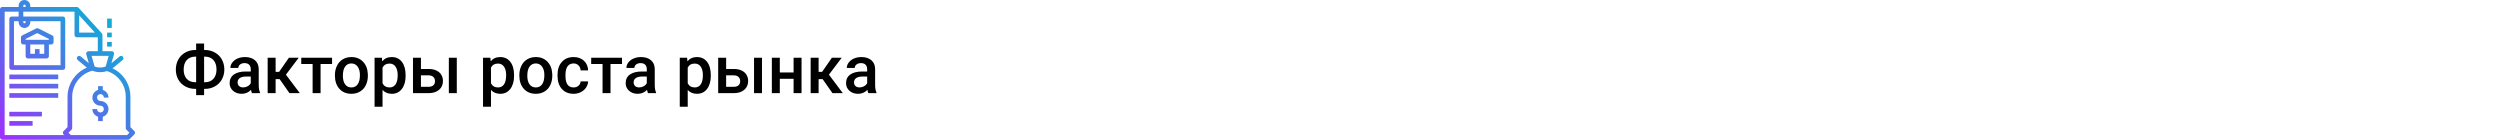 <?xml version="1.0" encoding="UTF-8"?> <svg xmlns="http://www.w3.org/2000/svg" width="1342" height="75" viewBox="0 0 1342 75" fill="none"> <rect width="1342" height="75" fill="white"></rect> <path d="M109.559 26.832H109.945C111.914 26.832 113.701 27.277 115.307 28.168C116.924 29.047 118.178 30.289 119.068 31.895C119.971 33.5 120.422 35.305 120.422 37.309C120.422 39.301 119.971 41.094 119.068 42.688C118.178 44.27 116.936 45.5 115.342 46.379C113.76 47.258 111.984 47.703 110.016 47.715H109.559V51.055H105.287V47.715H104.865C102.885 47.715 101.086 47.275 99.469 46.397C97.852 45.506 96.598 44.27 95.707 42.688C94.828 41.105 94.389 39.324 94.389 37.344C94.389 35.34 94.834 33.535 95.725 31.93C96.615 30.324 97.863 29.076 99.469 28.186C101.074 27.283 102.873 26.832 104.865 26.832H105.287V23.352H109.559V26.832ZM104.865 30.4C102.896 30.4 101.355 31.016 100.242 32.246C99.141 33.477 98.59 35.176 98.59 37.344C98.59 39.453 99.141 41.117 100.242 42.336C101.344 43.543 102.902 44.147 104.918 44.147H105.287V30.4H104.865ZM109.559 30.4V44.147H109.98C111.949 44.147 113.479 43.531 114.568 42.301C115.67 41.07 116.221 39.406 116.221 37.309C116.221 35.164 115.67 33.477 114.568 32.246C113.479 31.016 111.932 30.4 109.928 30.4H109.559ZM135.24 50C135.053 49.637 134.889 49.045 134.748 48.225C133.389 49.643 131.725 50.352 129.756 50.352C127.846 50.352 126.287 49.807 125.08 48.717C123.873 47.627 123.27 46.279 123.27 44.674C123.27 42.647 124.02 41.094 125.52 40.016C127.031 38.926 129.188 38.381 131.988 38.381H134.607V37.133C134.607 36.148 134.332 35.363 133.781 34.777C133.23 34.18 132.393 33.881 131.268 33.881C130.295 33.881 129.498 34.127 128.877 34.619C128.256 35.1 127.945 35.715 127.945 36.465H123.674C123.674 35.422 124.02 34.449 124.711 33.547C125.402 32.633 126.34 31.918 127.523 31.402C128.719 30.887 130.049 30.629 131.514 30.629C133.74 30.629 135.516 31.191 136.84 32.316C138.164 33.43 138.844 35 138.879 37.027V45.605C138.879 47.316 139.119 48.682 139.6 49.701V50H135.24ZM130.547 46.924C131.391 46.924 132.182 46.719 132.92 46.309C133.67 45.898 134.232 45.348 134.607 44.656V41.07H132.305C130.723 41.07 129.533 41.346 128.736 41.897C127.939 42.447 127.541 43.227 127.541 44.234C127.541 45.055 127.811 45.711 128.35 46.203C128.9 46.684 129.633 46.924 130.547 46.924ZM150.111 42.477H147.949V50H143.678V30.98H147.949V38.574H149.83L155.086 30.98H160.359L153.486 40.086L160.939 50H155.385L150.111 42.477ZM178.254 34.373H172.084V50H167.812V34.373H161.713V30.98H178.254V34.373ZM179.783 40.315C179.783 38.451 180.152 36.775 180.891 35.287C181.629 33.787 182.666 32.639 184.002 31.842C185.338 31.033 186.873 30.629 188.607 30.629C191.174 30.629 193.254 31.455 194.848 33.107C196.453 34.76 197.32 36.951 197.449 39.682L197.467 40.684C197.467 42.559 197.104 44.234 196.377 45.711C195.662 47.188 194.631 48.33 193.283 49.139C191.947 49.947 190.4 50.352 188.643 50.352C185.959 50.352 183.809 49.461 182.191 47.68C180.586 45.887 179.783 43.502 179.783 40.525V40.315ZM184.055 40.684C184.055 42.641 184.459 44.176 185.268 45.289C186.076 46.391 187.201 46.941 188.643 46.941C190.084 46.941 191.203 46.379 192 45.254C192.809 44.129 193.213 42.482 193.213 40.315C193.213 38.393 192.797 36.869 191.965 35.744C191.145 34.619 190.025 34.057 188.607 34.057C187.213 34.057 186.105 34.613 185.285 35.727C184.465 36.828 184.055 38.48 184.055 40.684ZM217.734 40.684C217.734 43.625 217.066 45.975 215.73 47.732C214.395 49.478 212.602 50.352 210.352 50.352C208.266 50.352 206.596 49.666 205.342 48.295V57.312H201.07V30.98H205.008L205.184 32.914C206.438 31.391 208.143 30.629 210.299 30.629C212.619 30.629 214.436 31.496 215.748 33.23C217.072 34.953 217.734 37.35 217.734 40.42V40.684ZM213.48 40.315C213.48 38.416 213.1 36.91 212.338 35.797C211.588 34.684 210.51 34.127 209.104 34.127C207.357 34.127 206.104 34.848 205.342 36.289V44.727C206.115 46.203 207.381 46.941 209.139 46.941C210.498 46.941 211.559 46.397 212.32 45.307C213.094 44.205 213.48 42.541 213.48 40.315ZM225.961 37.027H230.145C231.703 37.027 233.062 37.297 234.223 37.836C235.383 38.375 236.262 39.131 236.859 40.103C237.469 41.076 237.773 42.207 237.773 43.496C237.773 45.453 237.082 47.023 235.699 48.207C234.316 49.391 232.477 49.988 230.18 50H221.689V30.98H225.961V37.027ZM245.209 50H240.938V30.98H245.209V50ZM225.961 40.455V46.59H230.127C231.17 46.59 231.99 46.332 232.588 45.816C233.197 45.289 233.502 44.545 233.502 43.584C233.502 42.623 233.203 41.867 232.605 41.316C232.02 40.754 231.223 40.467 230.215 40.455H225.961ZM275.953 40.684C275.953 43.625 275.285 45.975 273.949 47.732C272.613 49.478 270.82 50.352 268.57 50.352C266.484 50.352 264.814 49.666 263.561 48.295V57.312H259.289V30.98H263.227L263.402 32.914C264.656 31.391 266.361 30.629 268.518 30.629C270.838 30.629 272.654 31.496 273.967 33.23C275.291 34.953 275.953 37.35 275.953 40.42V40.684ZM271.699 40.315C271.699 38.416 271.318 36.91 270.557 35.797C269.807 34.684 268.729 34.127 267.322 34.127C265.576 34.127 264.322 34.848 263.561 36.289V44.727C264.334 46.203 265.6 46.941 267.357 46.941C268.717 46.941 269.777 46.397 270.539 45.307C271.312 44.205 271.699 42.541 271.699 40.315ZM278.783 40.315C278.783 38.451 279.152 36.775 279.891 35.287C280.629 33.787 281.666 32.639 283.002 31.842C284.338 31.033 285.873 30.629 287.607 30.629C290.174 30.629 292.254 31.455 293.848 33.107C295.453 34.76 296.32 36.951 296.449 39.682L296.467 40.684C296.467 42.559 296.104 44.234 295.377 45.711C294.662 47.188 293.631 48.33 292.283 49.139C290.947 49.947 289.4 50.352 287.643 50.352C284.959 50.352 282.809 49.461 281.191 47.68C279.586 45.887 278.783 43.502 278.783 40.525V40.315ZM283.055 40.684C283.055 42.641 283.459 44.176 284.268 45.289C285.076 46.391 286.201 46.941 287.643 46.941C289.084 46.941 290.203 46.379 291 45.254C291.809 44.129 292.213 42.482 292.213 40.315C292.213 38.393 291.797 36.869 290.965 35.744C290.145 34.619 289.025 34.057 287.607 34.057C286.213 34.057 285.105 34.613 284.285 35.727C283.465 36.828 283.055 38.48 283.055 40.684ZM307.893 46.941C308.959 46.941 309.844 46.631 310.547 46.01C311.25 45.389 311.625 44.621 311.672 43.707H315.697C315.65 44.891 315.281 45.998 314.59 47.029C313.898 48.049 312.961 48.857 311.777 49.455C310.594 50.053 309.316 50.352 307.945 50.352C305.285 50.352 303.176 49.49 301.617 47.768C300.059 46.045 299.279 43.666 299.279 40.631V40.191C299.279 37.297 300.053 34.982 301.6 33.248C303.146 31.502 305.256 30.629 307.928 30.629C310.189 30.629 312.029 31.291 313.447 32.615C314.877 33.928 315.627 35.656 315.697 37.801H311.672C311.625 36.711 311.25 35.815 310.547 35.111C309.855 34.408 308.971 34.057 307.893 34.057C306.51 34.057 305.443 34.56 304.693 35.568C303.943 36.565 303.562 38.082 303.551 40.121V40.807C303.551 42.869 303.92 44.41 304.658 45.43C305.408 46.438 306.486 46.941 307.893 46.941ZM333.891 34.373H327.721V50H323.449V34.373H317.35V30.98H333.891V34.373ZM347.83 50C347.643 49.637 347.479 49.045 347.338 48.225C345.979 49.643 344.314 50.352 342.346 50.352C340.436 50.352 338.877 49.807 337.67 48.717C336.463 47.627 335.859 46.279 335.859 44.674C335.859 42.647 336.609 41.094 338.109 40.016C339.621 38.926 341.777 38.381 344.578 38.381H347.197V37.133C347.197 36.148 346.922 35.363 346.371 34.777C345.82 34.18 344.982 33.881 343.857 33.881C342.885 33.881 342.088 34.127 341.467 34.619C340.846 35.1 340.535 35.715 340.535 36.465H336.264C336.264 35.422 336.609 34.449 337.301 33.547C337.992 32.633 338.93 31.918 340.113 31.402C341.309 30.887 342.639 30.629 344.104 30.629C346.33 30.629 348.105 31.191 349.43 32.316C350.754 33.43 351.434 35 351.469 37.027V45.605C351.469 47.316 351.709 48.682 352.189 49.701V50H347.83ZM343.137 46.924C343.98 46.924 344.771 46.719 345.51 46.309C346.26 45.898 346.822 45.348 347.197 44.656V41.07H344.895C343.312 41.07 342.123 41.346 341.326 41.897C340.529 42.447 340.131 43.227 340.131 44.234C340.131 45.055 340.4 45.711 340.939 46.203C341.49 46.684 342.223 46.924 343.137 46.924ZM381.562 40.684C381.562 43.625 380.895 45.975 379.559 47.732C378.223 49.478 376.43 50.352 374.18 50.352C372.094 50.352 370.424 49.666 369.17 48.295V57.312H364.898V30.98H368.836L369.012 32.914C370.266 31.391 371.971 30.629 374.127 30.629C376.447 30.629 378.264 31.496 379.576 33.23C380.9 34.953 381.562 37.35 381.562 40.42V40.684ZM377.309 40.315C377.309 38.416 376.928 36.91 376.166 35.797C375.416 34.684 374.338 34.127 372.932 34.127C371.186 34.127 369.932 34.848 369.17 36.289V44.727C369.943 46.203 371.209 46.941 372.967 46.941C374.326 46.941 375.387 46.397 376.148 45.307C376.922 44.205 377.309 42.541 377.309 40.315ZM389.789 37.027H393.973C395.531 37.027 396.891 37.297 398.051 37.836C399.211 38.375 400.09 39.131 400.688 40.103C401.297 41.076 401.602 42.207 401.602 43.496C401.602 45.453 400.91 47.023 399.527 48.207C398.145 49.391 396.305 49.988 394.008 50H385.518V30.98H389.789V37.027ZM409.037 50H404.766V30.98H409.037V50ZM389.789 40.455V46.59H393.955C394.998 46.59 395.818 46.332 396.416 45.816C397.025 45.289 397.33 44.545 397.33 43.584C397.33 42.623 397.031 41.867 396.434 41.316C395.848 40.754 395.051 40.467 394.043 40.455H389.789ZM430.271 50H426V42.318H418.6V50H414.328V30.98H418.6V38.908H426V30.98H430.271V50ZM441.592 42.477H439.43V50H435.158V30.98H439.43V38.574H441.311L446.566 30.98H451.84L444.967 40.086L452.42 50H446.865L441.592 42.477ZM466.131 50C465.943 49.637 465.779 49.045 465.639 48.225C464.279 49.643 462.615 50.352 460.646 50.352C458.736 50.352 457.178 49.807 455.971 48.717C454.764 47.627 454.16 46.279 454.16 44.674C454.16 42.647 454.91 41.094 456.41 40.016C457.922 38.926 460.078 38.381 462.879 38.381H465.498V37.133C465.498 36.148 465.223 35.363 464.672 34.777C464.121 34.18 463.283 33.881 462.158 33.881C461.186 33.881 460.389 34.127 459.768 34.619C459.146 35.1 458.836 35.715 458.836 36.465H454.564C454.564 35.422 454.91 34.449 455.602 33.547C456.293 32.633 457.23 31.918 458.414 31.402C459.609 30.887 460.939 30.629 462.404 30.629C464.631 30.629 466.406 31.191 467.73 32.316C469.055 33.43 469.734 35 469.77 37.027V45.605C469.77 47.316 470.01 48.682 470.49 49.701V50H466.131ZM461.438 46.924C462.281 46.924 463.072 46.719 463.811 46.309C464.561 45.898 465.123 45.348 465.498 44.656V41.07H463.195C461.613 41.07 460.424 41.346 459.627 41.897C458.83 42.447 458.432 43.227 458.432 44.234C458.432 45.055 458.701 45.711 459.24 46.203C459.791 46.684 460.523 46.924 461.438 46.924Z" fill="black"></path> <path d="M12.5 23.875H13.75V30.125C13.75 30.815 14.31 31.375 15 31.375H25C25.69 31.375 26.25 30.815 26.25 30.125V23.875H27.5C28.19 23.875 28.75 23.315 28.75 22.625V20.125C28.75 19.651 28.482 19.219 28.058 19.008L20.558 15.258C20.207 15.082 19.793 15.082 19.442 15.258L11.941 19.008C11.518 19.219 11.25 19.651 11.25 20.125V22.625C11.25 23.315 11.81 23.875 12.5 23.875ZM23.75 28.875H21.25V26.375H18.75V28.875H16.25V23.875H23.75V28.875ZM13.75 20.897L20 17.772L26.25 20.897V21.375H13.75V20.897ZM5 40H31.25V42.5H5V40ZM5 45H31.25V47.5H5V45ZM5 65H17.5V67.5H5V65ZM5 60H22.5V62.5H5V60ZM5 50H31.25V52.5H5V50ZM70 68.232V51.875C70.016 45.37 66.271 39.441 60.39 36.663C60.661 36.474 60.926 36.273 61.181 36.06L65.806 32.21C66.337 31.768 66.407 30.979 65.965 30.449C65.522 29.919 64.734 29.847 64.204 30.29L59.815 33.949L61.207 29.092C61.315 28.715 61.239 28.308 61.002 27.995C60.764 27.681 60.393 27.498 60 27.5H55V18.75C55 18.724 54.988 18.7 54.986 18.674C54.98 18.575 54.962 18.478 54.931 18.384C54.921 18.342 54.908 18.3 54.894 18.259C54.841 18.129 54.767 18.009 54.675 17.904L42.175 4.154C42.068 4.041 41.941 3.95 41.8 3.884C41.761 3.865 41.722 3.849 41.681 3.836C41.567 3.793 41.446 3.767 41.324 3.761C41.299 3.756 41.275 3.752 41.25 3.75H16.25V3.125C16.25 1.399 14.851 0 13.125 0C11.399 0 10 1.399 10 3.125V3.75H1.25C0.56 3.75 0 4.31 0 5V73.75C0 74.44 0.56 75 1.25 75H68.75C69.081 75 69.399 74.868 69.634 74.634L72.134 72.134C72.621 71.645 72.621 70.855 72.134 70.366L70 68.232ZM56.709 35.743C54.797 36.417 52.712 36.417 50.801 35.743L49.158 30H58.345L56.709 35.743ZM50.923 17.5H42.5V8.234L48.019 14.304L50.923 17.5ZM12.5 3.125C12.5 2.78 12.78 2.5 13.125 2.5C13.47 2.5 13.75 2.78 13.75 3.125V3.75H12.5V3.125ZM2.5 6.25H10V8.875H6.25C5.56 8.875 5 9.435 5 10.125V36.25C5 36.94 5.56 37.5 6.25 37.5H33.75C34.44 37.5 35 36.94 35 36.25V10.125C35 9.435 34.44 8.875 33.75 8.875H12.5V6.25H40V18.75C40 19.44 40.56 20 41.25 20H52.5V27.5H47.5C47.108 27.5 46.738 27.684 46.502 27.997C46.267 28.311 46.191 28.716 46.299 29.094L47.687 33.945L43.301 30.29C42.771 29.847 41.982 29.919 41.54 30.449C41.097 30.979 41.169 31.768 41.699 32.21L46.324 36.06C46.426 36.145 46.535 36.22 46.641 36.301C40.38 38.953 36.295 45.075 36.25 51.875V68.232L34.116 70.366C33.629 70.855 33.629 71.645 34.116 72.134L34.482 72.5H2.5V6.25ZM12.5 11.375H13.75V11.875C13.75 12.22 13.47 12.5 13.125 12.5C12.78 12.5 12.5 12.22 12.5 11.875V11.375ZM13.125 15C14.851 15 16.25 13.601 16.25 11.875V11.375H32.5V35H7.5V11.375H10V11.875C10 13.601 11.399 15 13.125 15ZM68.232 72.5H38.018L36.768 71.25L38.384 69.634C38.618 69.399 38.75 69.081 38.75 68.75V51.875C38.793 45.325 43.225 39.618 49.561 37.958C52.065 38.942 54.837 39.011 57.388 38.154C63.405 40.011 67.507 45.577 67.5 51.875V68.75C67.5 69.081 67.632 69.399 67.866 69.634L69.482 71.25L68.232 72.5ZM52.09 52.401C52.09 53.409 52.908 54.227 53.916 54.227C56.058 54.223 57.878 55.791 58.192 57.91C58.506 60.028 57.217 62.056 55.166 62.673V65H52.666V62.673C50.844 62.125 49.595 60.45 49.59 58.547H52.09C52.089 59.556 52.907 60.375 53.915 60.375C54.924 60.375 55.742 59.558 55.743 58.549C55.743 57.54 54.925 56.722 53.916 56.722C51.773 56.729 49.95 55.16 49.636 53.04C49.322 50.92 50.613 48.891 52.666 48.276V46.25H55.166V48.281C56.988 48.829 58.237 50.504 58.241 52.406H55.741C55.759 51.743 55.414 51.122 54.843 50.785C54.271 50.448 53.561 50.448 52.989 50.785C52.417 51.122 52.073 51.743 52.09 52.406V52.401ZM57.5 22.5H60V25H57.5V22.5ZM57.5 17.5H60V20H57.5V17.5ZM60 15H57.5V10H60V15Z" fill="url(#paint0_linear)"></path> <defs> <linearGradient id="paint0_linear" x1="0.054" y1="74.321" x2="62.188" y2="12.188" gradientUnits="userSpaceOnUse"> <stop stop-color="#9F2FFF"></stop> <stop offset="1" stop-color="#0BB1D3"></stop> </linearGradient> </defs> </svg> 